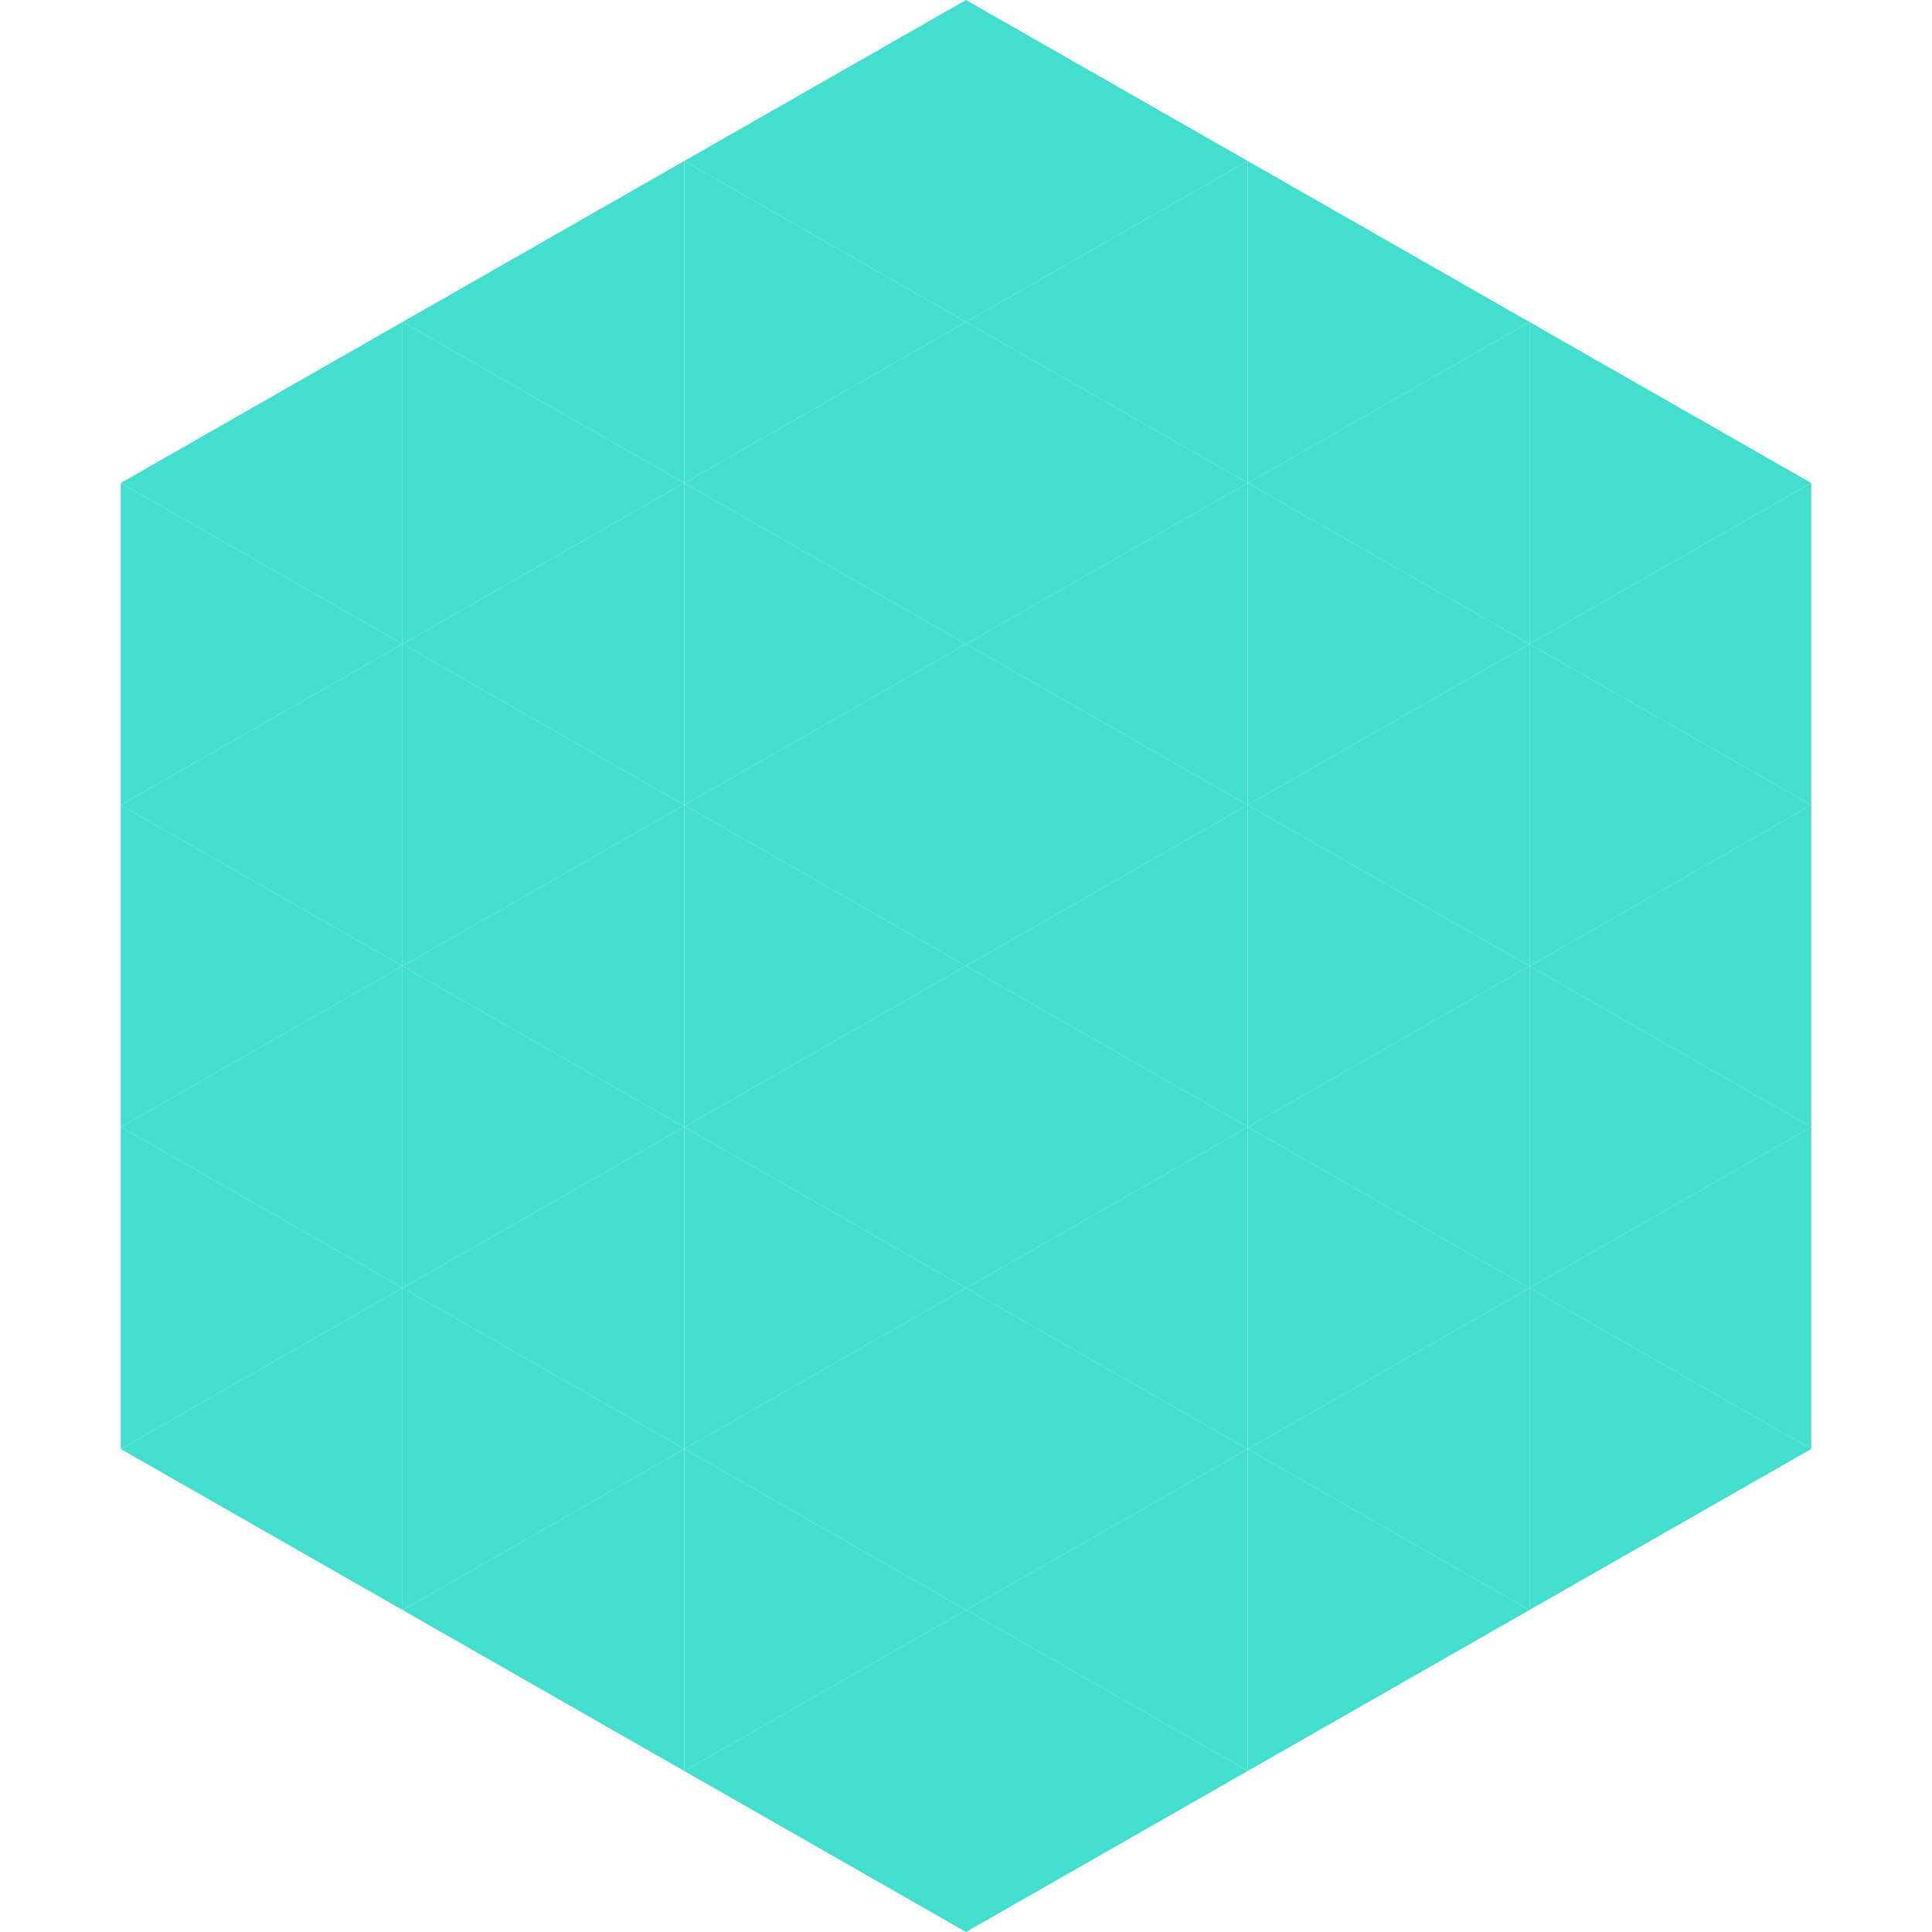 <?xml version="1.0"?>
<!-- Generated by SVGo -->
<svg width="240" height="240"
     xmlns="http://www.w3.org/2000/svg"
     xmlns:xlink="http://www.w3.org/1999/xlink">
<polygon points="50,40 15,60 50,80" style="fill:rgb(68,222,206)" />
<polygon points="190,40 225,60 190,80" style="fill:rgb(68,222,206)" />
<polygon points="15,60 50,80 15,100" style="fill:rgb(68,222,206)" />
<polygon points="225,60 190,80 225,100" style="fill:rgb(68,222,206)" />
<polygon points="50,80 15,100 50,120" style="fill:rgb(68,222,206)" />
<polygon points="190,80 225,100 190,120" style="fill:rgb(68,222,206)" />
<polygon points="15,100 50,120 15,140" style="fill:rgb(68,222,206)" />
<polygon points="225,100 190,120 225,140" style="fill:rgb(68,222,206)" />
<polygon points="50,120 15,140 50,160" style="fill:rgb(68,222,206)" />
<polygon points="190,120 225,140 190,160" style="fill:rgb(68,222,206)" />
<polygon points="15,140 50,160 15,180" style="fill:rgb(68,222,206)" />
<polygon points="225,140 190,160 225,180" style="fill:rgb(68,222,206)" />
<polygon points="50,160 15,180 50,200" style="fill:rgb(68,222,206)" />
<polygon points="190,160 225,180 190,200" style="fill:rgb(68,222,206)" />
<polygon points="15,180 50,200 15,220" style="fill:rgb(255,255,255); fill-opacity:0" />
<polygon points="225,180 190,200 225,220" style="fill:rgb(255,255,255); fill-opacity:0" />
<polygon points="50,0 85,20 50,40" style="fill:rgb(255,255,255); fill-opacity:0" />
<polygon points="190,0 155,20 190,40" style="fill:rgb(255,255,255); fill-opacity:0" />
<polygon points="85,20 50,40 85,60" style="fill:rgb(68,222,206)" />
<polygon points="155,20 190,40 155,60" style="fill:rgb(68,222,206)" />
<polygon points="50,40 85,60 50,80" style="fill:rgb(68,222,206)" />
<polygon points="190,40 155,60 190,80" style="fill:rgb(68,222,206)" />
<polygon points="85,60 50,80 85,100" style="fill:rgb(68,222,206)" />
<polygon points="155,60 190,80 155,100" style="fill:rgb(68,222,206)" />
<polygon points="50,80 85,100 50,120" style="fill:rgb(68,222,206)" />
<polygon points="190,80 155,100 190,120" style="fill:rgb(68,222,206)" />
<polygon points="85,100 50,120 85,140" style="fill:rgb(68,222,206)" />
<polygon points="155,100 190,120 155,140" style="fill:rgb(68,222,206)" />
<polygon points="50,120 85,140 50,160" style="fill:rgb(68,222,206)" />
<polygon points="190,120 155,140 190,160" style="fill:rgb(68,222,206)" />
<polygon points="85,140 50,160 85,180" style="fill:rgb(68,222,206)" />
<polygon points="155,140 190,160 155,180" style="fill:rgb(68,222,206)" />
<polygon points="50,160 85,180 50,200" style="fill:rgb(68,222,206)" />
<polygon points="190,160 155,180 190,200" style="fill:rgb(68,222,206)" />
<polygon points="85,180 50,200 85,220" style="fill:rgb(68,222,206)" />
<polygon points="155,180 190,200 155,220" style="fill:rgb(68,222,206)" />
<polygon points="120,0 85,20 120,40" style="fill:rgb(68,222,206)" />
<polygon points="120,0 155,20 120,40" style="fill:rgb(68,222,206)" />
<polygon points="85,20 120,40 85,60" style="fill:rgb(68,222,206)" />
<polygon points="155,20 120,40 155,60" style="fill:rgb(68,222,206)" />
<polygon points="120,40 85,60 120,80" style="fill:rgb(68,222,206)" />
<polygon points="120,40 155,60 120,80" style="fill:rgb(68,222,206)" />
<polygon points="85,60 120,80 85,100" style="fill:rgb(68,222,206)" />
<polygon points="155,60 120,80 155,100" style="fill:rgb(68,222,206)" />
<polygon points="120,80 85,100 120,120" style="fill:rgb(68,222,206)" />
<polygon points="120,80 155,100 120,120" style="fill:rgb(68,222,206)" />
<polygon points="85,100 120,120 85,140" style="fill:rgb(68,222,206)" />
<polygon points="155,100 120,120 155,140" style="fill:rgb(68,222,206)" />
<polygon points="120,120 85,140 120,160" style="fill:rgb(68,222,206)" />
<polygon points="120,120 155,140 120,160" style="fill:rgb(68,222,206)" />
<polygon points="85,140 120,160 85,180" style="fill:rgb(68,222,206)" />
<polygon points="155,140 120,160 155,180" style="fill:rgb(68,222,206)" />
<polygon points="120,160 85,180 120,200" style="fill:rgb(68,222,206)" />
<polygon points="120,160 155,180 120,200" style="fill:rgb(68,222,206)" />
<polygon points="85,180 120,200 85,220" style="fill:rgb(68,222,206)" />
<polygon points="155,180 120,200 155,220" style="fill:rgb(68,222,206)" />
<polygon points="120,200 85,220 120,240" style="fill:rgb(68,222,206)" />
<polygon points="120,200 155,220 120,240" style="fill:rgb(68,222,206)" />
<polygon points="85,220 120,240 85,260" style="fill:rgb(255,255,255); fill-opacity:0" />
<polygon points="155,220 120,240 155,260" style="fill:rgb(255,255,255); fill-opacity:0" />
</svg>
